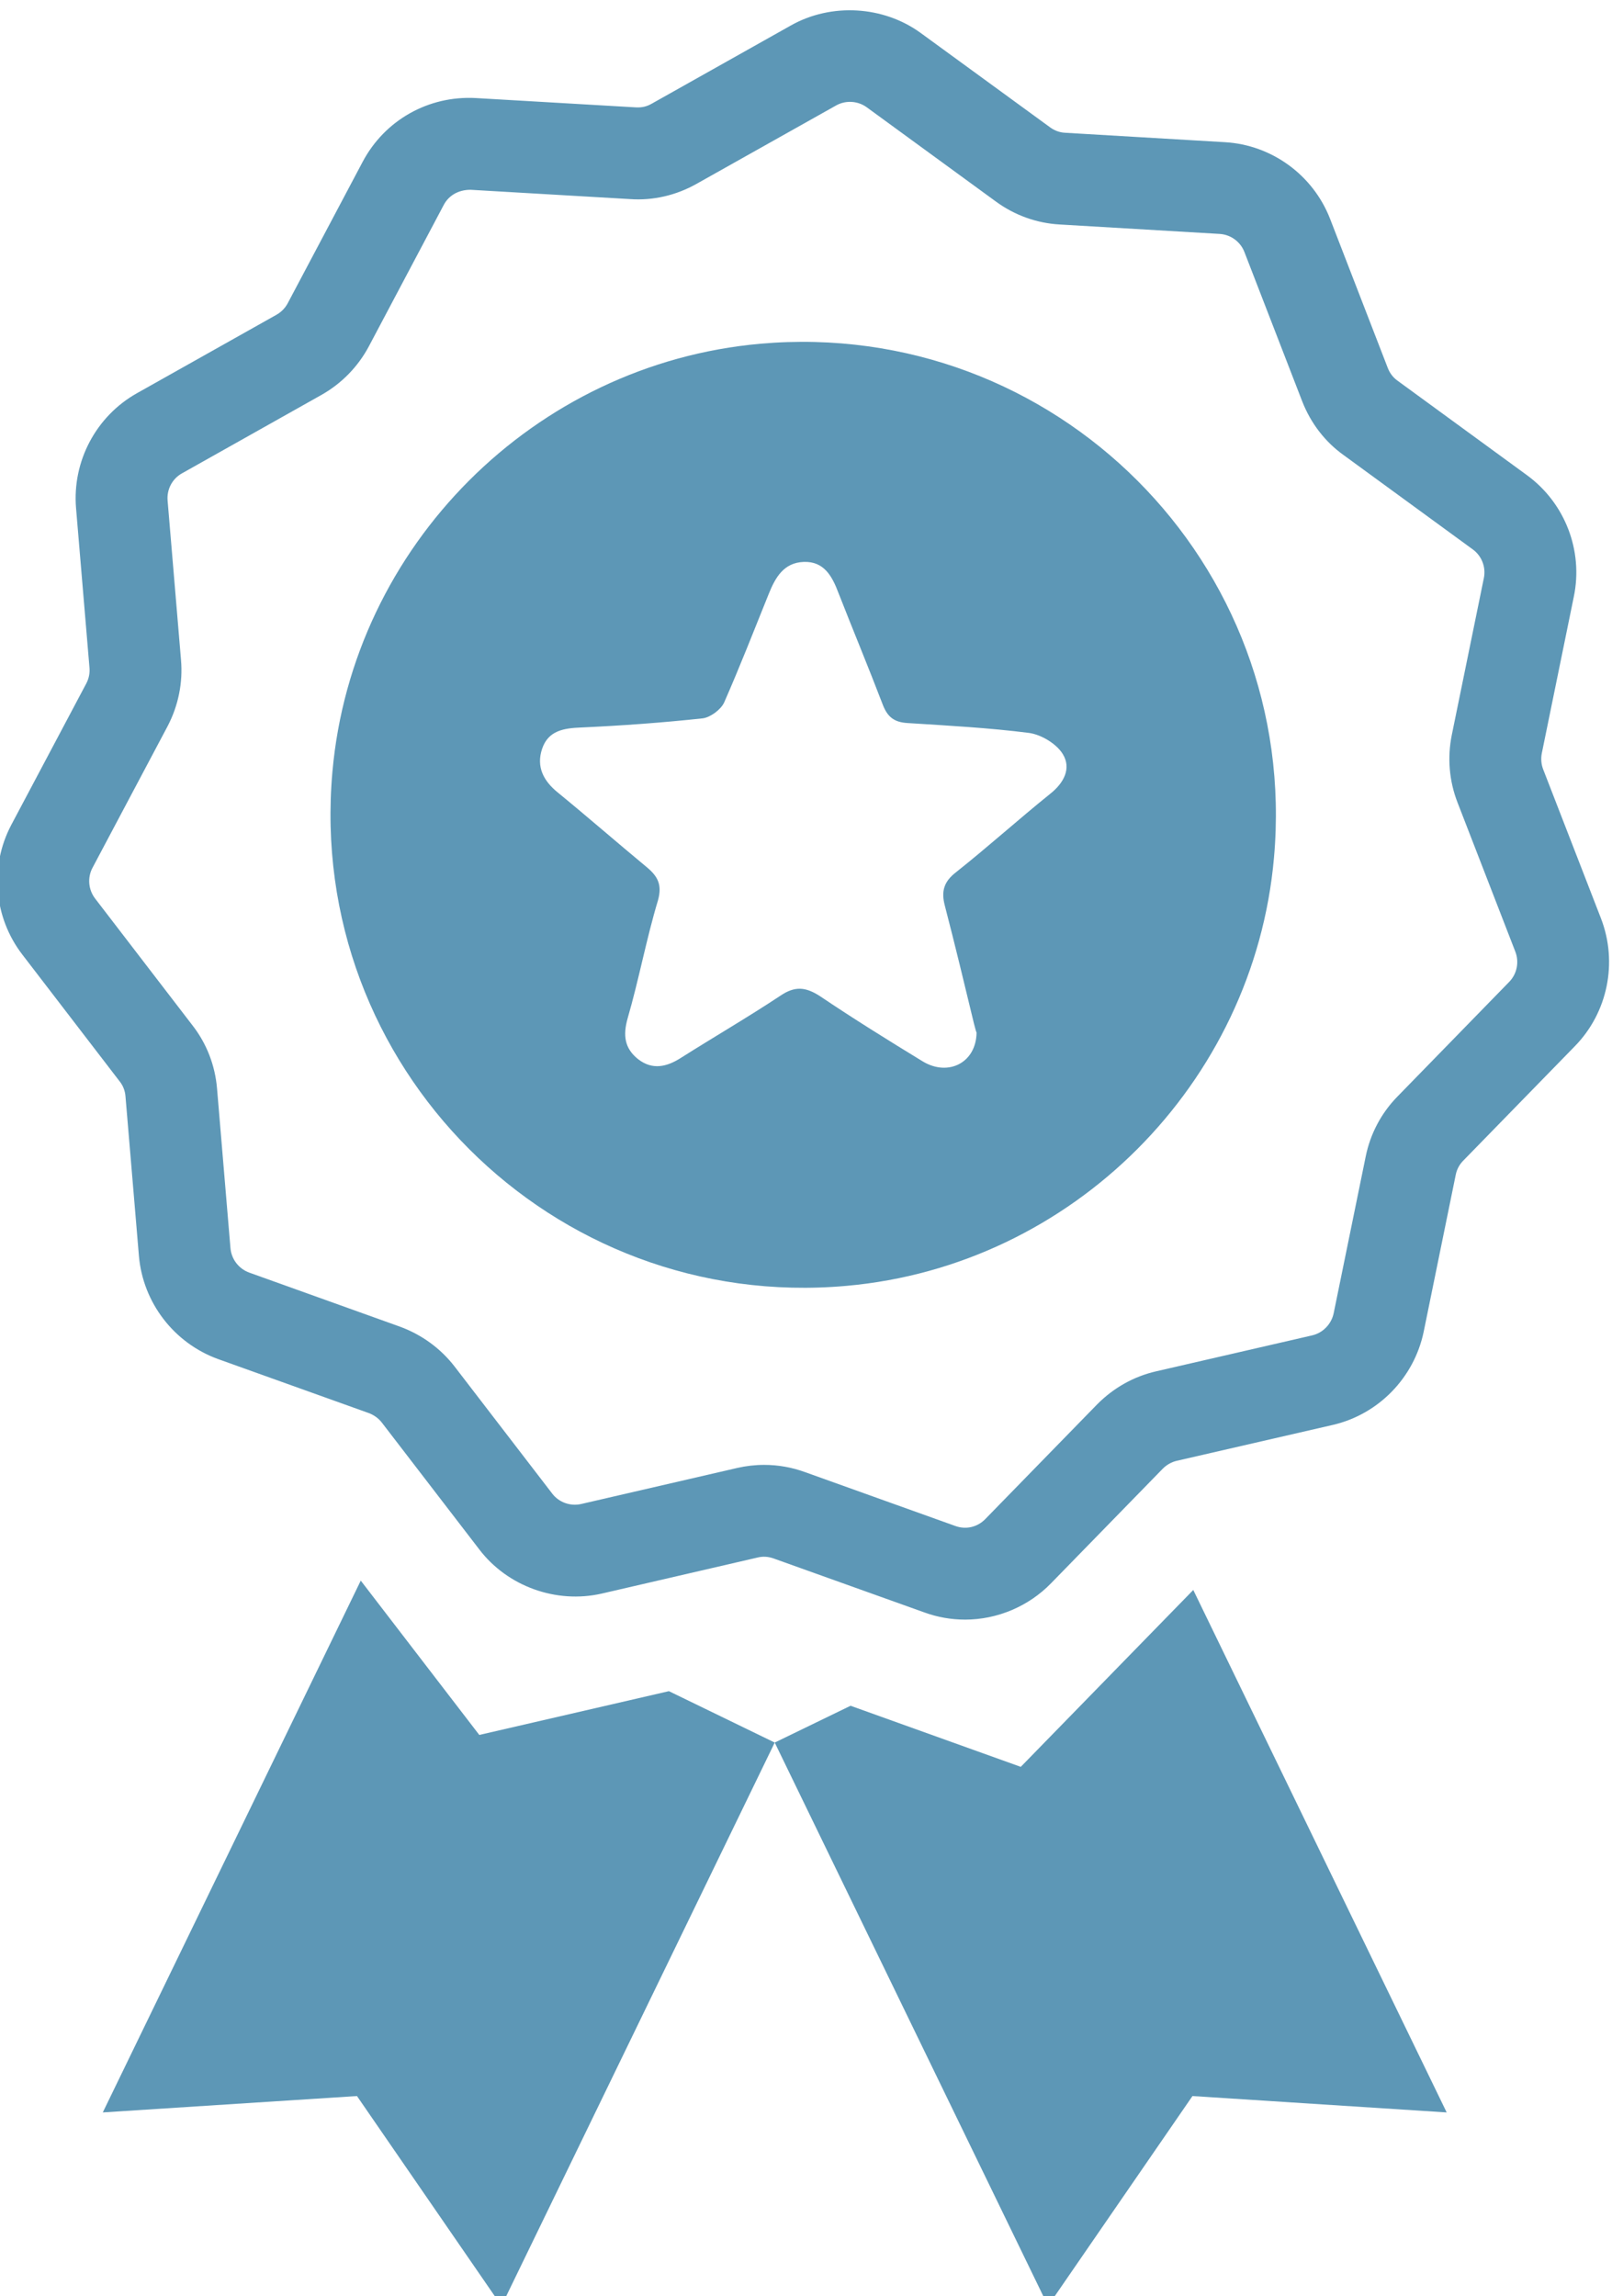 <?xml version="1.0" encoding="UTF-8" standalone="no"?>
<!-- Created with Inkscape (http://www.inkscape.org/) -->

<svg
   version="1.1"
   id="svg2"
   width="155.336"
   height="221.206"
   viewBox="0 0 155.336 221.206"
   sodipodi:docname="5.eps"
   xml:space="preserve"
   xmlns:inkscape="http://www.inkscape.org/namespaces/inkscape"
   xmlns:sodipodi="http://sodipodi.sourceforge.net/DTD/sodipodi-0.dtd"
   xmlns="http://www.w3.org/2000/svg"
   xmlns:svg="http://www.w3.org/2000/svg"><defs
     id="defs6" /><sodipodi:namedview
     id="namedview4"
     pagecolor="#ffffff"
     bordercolor="#666666"
     borderopacity="1.0"
     inkscape:showpageshadow="2"
     inkscape:pageopacity="0.0"
     inkscape:pagecheckerboard="0"
     inkscape:deskcolor="#d1d1d1"
     showgrid="false" /><g
     id="g10"
     inkscape:groupmode="layer"
     inkscape:label="Page 1"
     transform="matrix(1.333,0,0,-1.333,-1016.859,4013.401)"><g
       id="g202"
       transform="matrix(0.272,0,0,0.272,684.901,2791.105)"
       style="fill:#5d97b6;fill-opacity:1"
       inkscape:export-filename="./g202.svg"
       inkscape:export-xdpi="300"
       inkscape:export-ydpi="300"><path
         d="m 489.609,418.477 c 3.711,0 7.356,-0.645 10.829,-1.907 l 40.011,-14.336 c 2.879,-1.035 5.891,-0.254 7.918,1.829 l 29.731,30.48 c 4.375,4.422 9.785,7.449 15.703,8.797 l 41.465,9.551 c 2.847,0.664 5.105,2.976 5.711,5.886 l 8.515,41.661 c 1.223,6.007 4.129,11.527 8.43,15.91 l 29.695,30.461 c 2.071,2.109 2.703,5.261 1.641,8.027 l -15.371,39.656 c -2.215,5.711 -2.742,11.926 -1.516,17.949 l 8.52,41.68 c 0.593,2.899 -0.559,5.867 -2.942,7.609 l -34.355,25.079 c -4.864,3.472 -8.692,8.418 -10.965,14.226 l -15.383,39.735 c -1.062,2.726 -3.652,4.621 -6.582,4.789 l -42.5,2.507 c -6.094,0.34 -11.965,2.442 -16.941,6.082 l -34.375,25.082 c -2.356,1.7 -5.578,1.895 -8.118,0.458 L 471.602,758.84 c -5.364,-3.02 -11.504,-4.465 -17.625,-4.027 l -42.375,2.472 c -0.02,0 -0.032,0 -0.047,0 -3.227,0 -5.774,-1.531 -7.082,-3.992 l -19.91,-37.59 c -2.875,-5.398 -7.2,-9.844 -12.52,-12.871 l -37.16,-20.891 c -2.57,-1.433 -4.063,-4.253 -3.82,-7.207 l 3.566,-42.379 c 0.527,-6.015 -0.703,-12.121 -3.555,-17.589 l -19.98,-37.657 c -1.367,-2.589 -1.094,-5.8 0.703,-8.144 l 25.906,-33.738 c 3.742,-4.805 6.008,-10.637 6.508,-16.829 l 3.562,-42.343 c 0.254,-2.93 2.215,-5.489 5.008,-6.492 l 40.012,-14.348 c 5.812,-2.129 10.801,-5.774 14.52,-10.567 l 25.98,-33.808 c 1.766,-2.317 4.805,-3.418 7.703,-2.754 l 41.426,9.57 c 2.383,0.547 4.797,0.821 7.187,0.821 z m 53.411,-41.114 v 0 c -3.711,0 -7.356,0.645 -10.84,1.914 l -40.032,14.328 c -1.425,0.516 -2.863,0.606 -4.265,0.262 l -41.418,-9.582 c -12.188,-2.781 -25.11,1.965 -32.547,11.711 l -25.922,33.731 c -0.867,1.125 -2.098,2.019 -3.523,2.539 l -39.961,14.316 c -11.739,4.246 -20,15 -21.067,27.402 l -3.574,42.422 c -0.105,1.438 -0.633,2.805 -1.473,3.875 l -25.957,33.813 c -7.586,9.871 -8.75,23.386 -2.929,34.422 l 19.961,37.629 c 0.656,1.257 0.957,2.703 0.832,4.109 l -3.575,42.461 c -1.027,12.453 5.34,24.433 16.2,30.527 l 37.097,20.852 c 1.243,0.703 2.286,1.765 2.969,3.054 l 19.914,37.579 c 5.852,11.027 17.442,17.636 30.11,16.933 l 42.46,-2.472 c 1.805,-0.106 3.043,0.304 4.168,0.929 l 37.098,20.852 c 10.688,6.011 24.555,5.222 34.484,-2.024 l 34.395,-25.078 c 1.172,-0.859 2.527,-1.347 3.938,-1.426 l 42.527,-2.507 c 12.414,-0.723 23.371,-8.696 27.91,-20.317 l 15.371,-39.715 c 0.527,-1.347 1.406,-2.5 2.512,-3.293 l 34.461,-25.156 c 10.097,-7.371 14.992,-20.035 12.461,-32.242 l -8.516,-41.652 c -0.281,-1.407 -0.156,-2.911 0.352,-4.239 l 15.39,-39.675 c 4.492,-11.68 1.77,-24.985 -6.941,-33.899 l -29.699,-30.449 c -1.016,-1.035 -1.692,-2.317 -1.973,-3.723 l -8.523,-41.726 c -2.551,-12.239 -12.024,-21.934 -24.133,-24.746 l -41.485,-9.539 c -1.406,-0.325 -2.707,-1.067 -3.757,-2.129 l -29.653,-30.403 c -5.957,-6.133 -14.297,-9.668 -22.847,-9.668"
         style="fill:#5d97b6;fill-opacity:1;fill-rule:nonzero;stroke:none"
         id="path204" /><path
         d="m 565.586,596.75 c -8.445,-6.801 -16.516,-14.082 -24.961,-20.781 -3.301,-2.531 -3.977,-5.149 -3.008,-8.84 2.727,-10.488 5.242,-20.977 7.774,-31.465 0.285,-0.969 0.476,-1.934 0.672,-2.324 -0.094,-7.969 -7.469,-11.746 -14.266,-7.676 -9.231,5.637 -18.457,11.367 -27.383,17.383 -3.789,2.433 -6.609,2.723 -10.488,0.098 -8.645,-5.735 -17.676,-10.965 -26.414,-16.504 -3.789,-2.43 -7.578,-3.301 -11.36,-0.391 -3.691,2.91 -4.082,6.406 -2.824,10.879 3.02,10.391 4.965,21.062 8.067,31.355 1.164,4.184 -0.094,6.418 -3.016,8.84 -7.859,6.504 -15.535,13.203 -23.496,19.719 -3.887,3.102 -5.918,6.895 -4.27,11.746 1.653,4.856 5.825,5.441 10.395,5.625 10.769,0.488 21.551,1.27 32.332,2.434 2.043,0.293 4.758,2.332 5.625,4.175 4.18,9.512 7.969,19.219 11.848,28.84 1.753,4.367 3.984,8.352 9.324,8.543 5.437,0.199 7.578,-3.886 9.226,-8.25 3.879,-9.914 7.961,-19.718 11.75,-29.621 1.258,-3.301 3.008,-4.754 6.7,-4.949 10.781,-0.684 21.55,-1.262 32.238,-2.625 3.301,-0.481 7.285,-2.91 8.933,-5.625 2.332,-3.789 0.293,-7.68 -3.398,-10.586 z m -77,119.629 C 428.477,711.035 380.215,662.676 374.871,602.668 367.883,524.402 433.23,459.055 511.492,466.047 c 60.012,5.34 108.274,53.699 113.613,113.711 6.997,78.262 -58.257,143.512 -136.519,136.621"
         style="fill:#5d97b6;fill-opacity:1;fill-rule:nonzero;stroke:none"
         id="path206" /><path
         d="m 492.422,344.695 -72.617,-149.683 -38.41,55.758 -67.555,-4.352 68.562,141.309 31.504,-41.008 50.391,11.633 28.125,-13.657"
         style="fill:#5d97b6;fill-opacity:1;fill-rule:nonzero;stroke:none"
         id="path208" /><path
         d="m 671.008,246.418 -67.563,4.352 -38.386,-55.758 -72.637,149.683 20.156,9.778 45.235,-16.231 45.847,47 67.348,-138.824"
         style="fill:#5d97b6;fill-opacity:1;fill-rule:nonzero;stroke:none"
         id="path210" /></g></g></svg>
